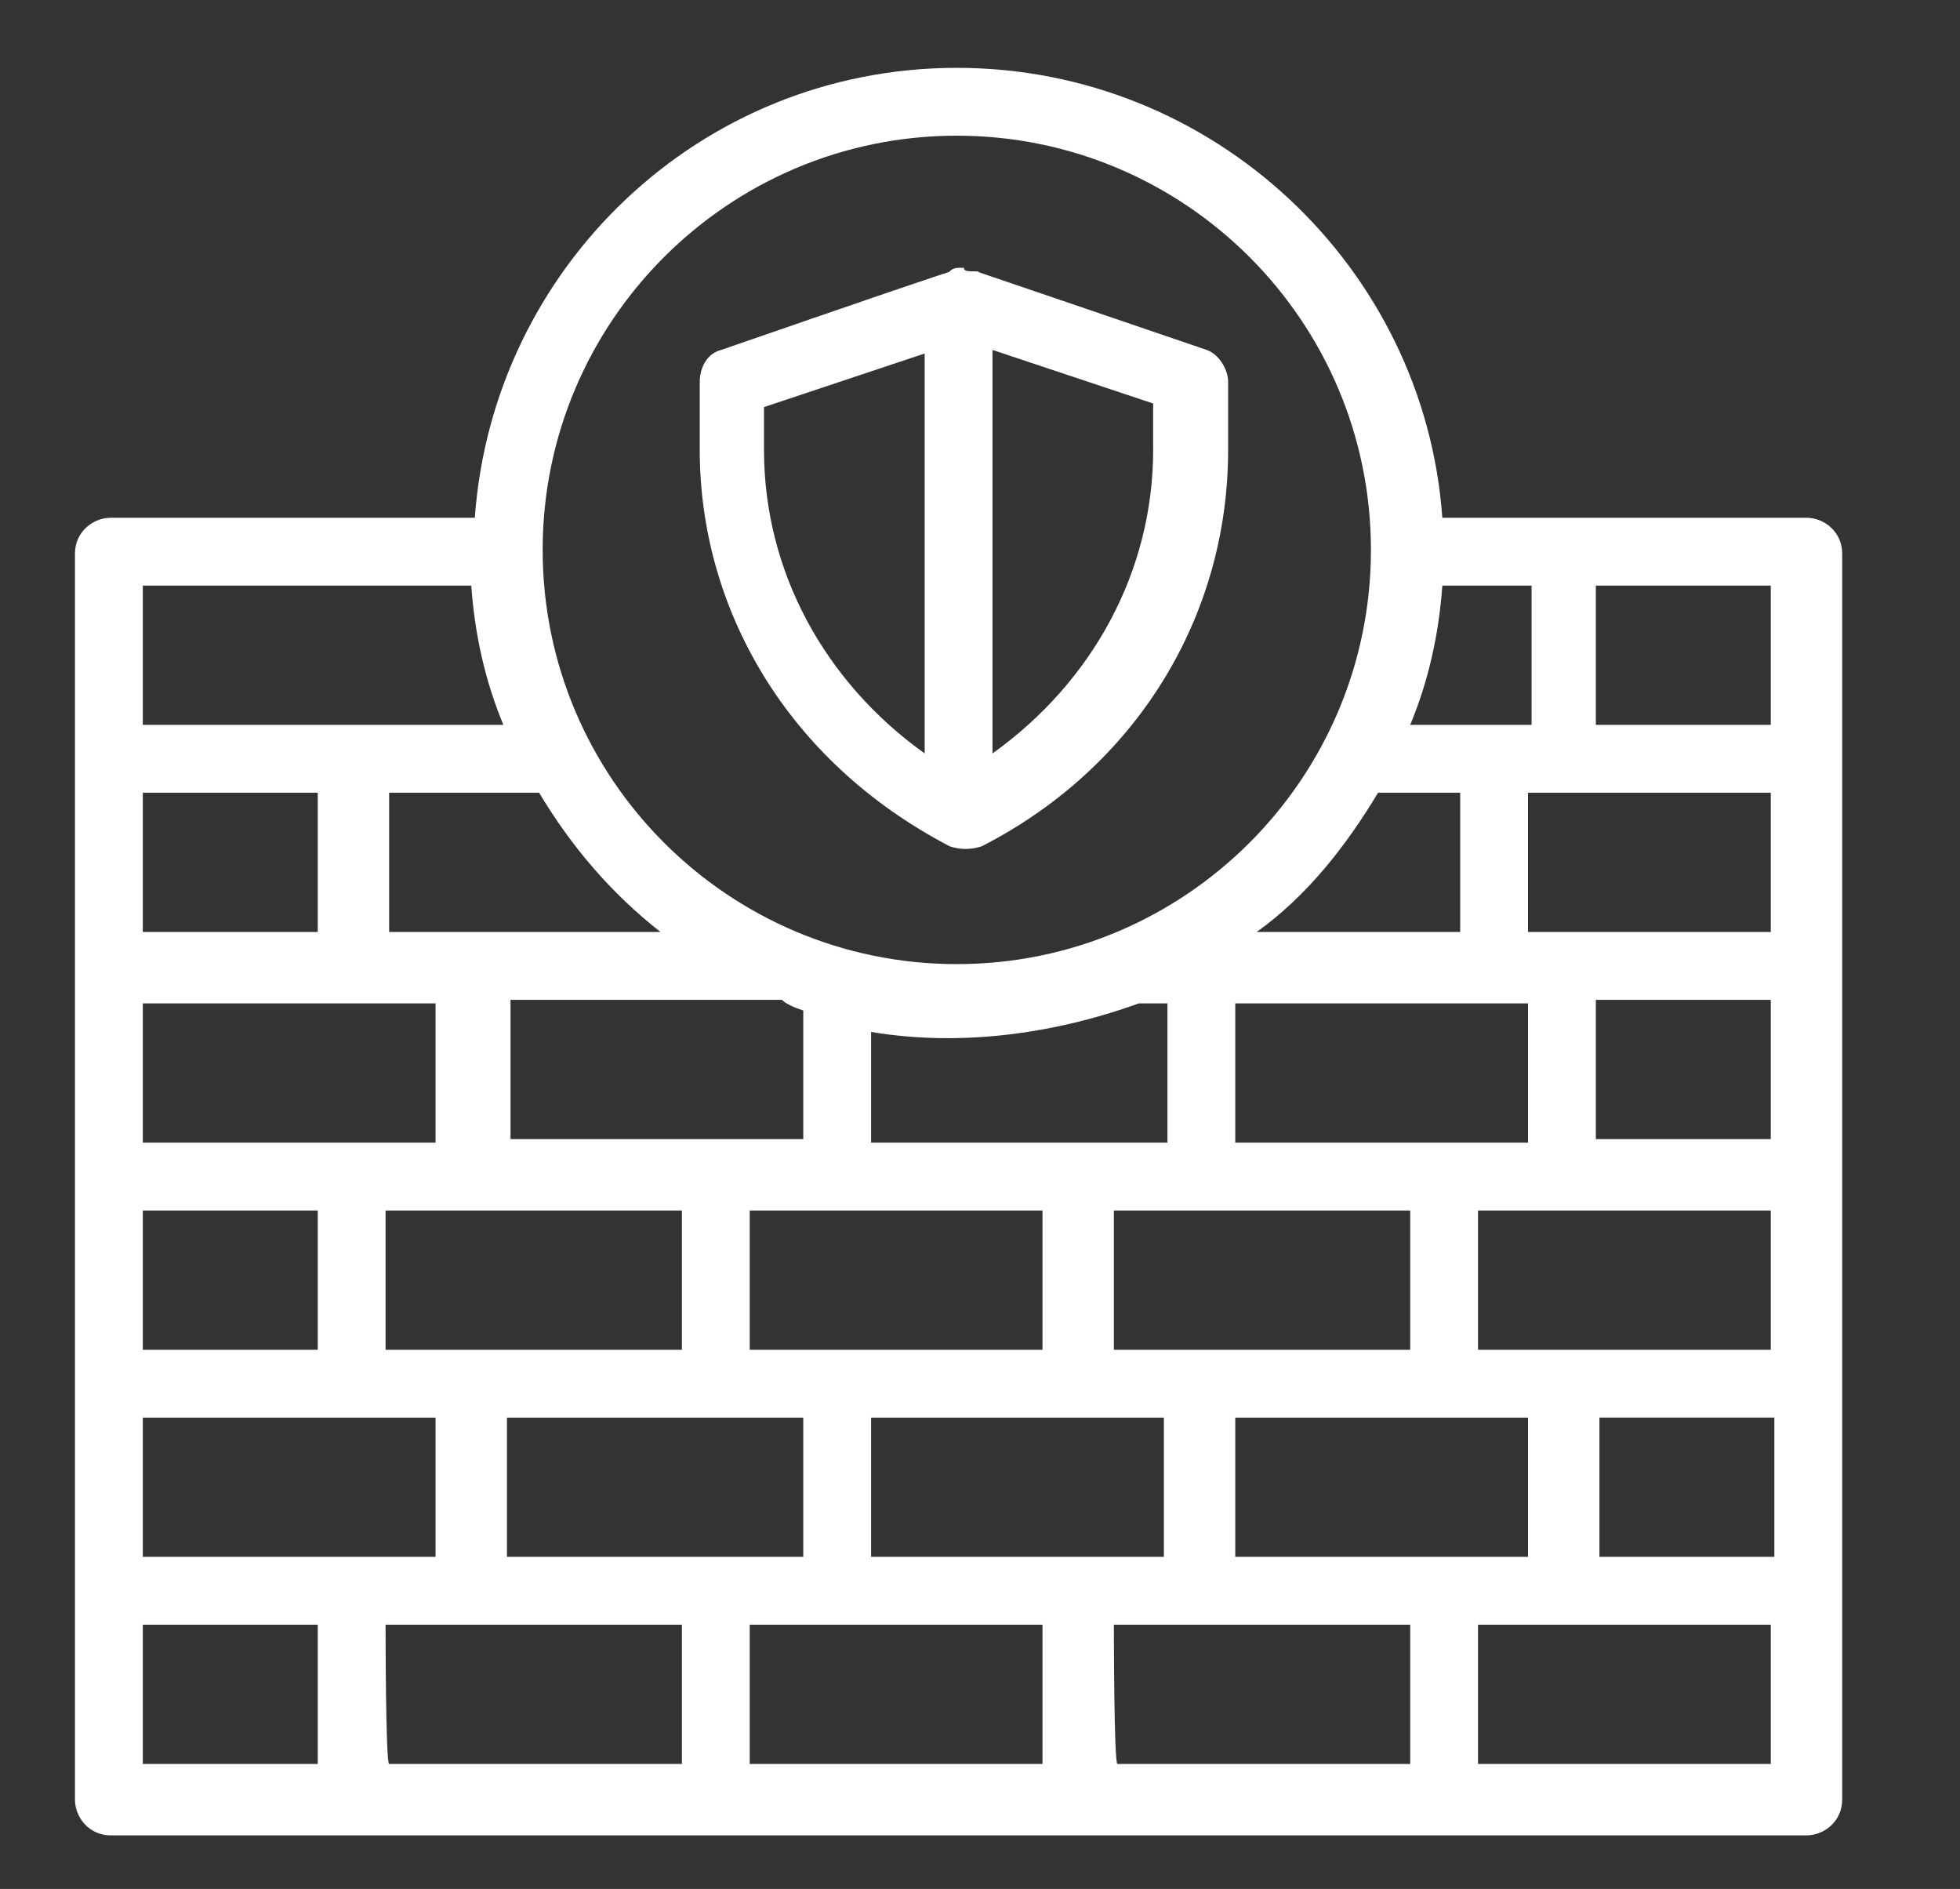 <?xml version="1.0" encoding="UTF-8"?>
<svg xmlns="http://www.w3.org/2000/svg" xmlns:xlink="http://www.w3.org/1999/xlink" id="Layer_2_00000039843522558842128510000006847930601751560869_" x="0px" y="0px" viewBox="0 0 54.9 52.9" style="enable-background:new 0 0 54.9 52.9;" xml:space="preserve">
  <rect x="0" y="0" width="54.9" height="52.9" fill="#333333" stroke="none"/>
  <style type="text/css">	.st0{fill:#FFFFFF;}</style>
  <g>	<path class="st0" d="M50.6,14.5H40.4C39.9,7.5,34,1.9,26.8,1.9s-13,5.6-13.5,12.6H3.1c-0.5,0-1,0.4-1,1v34.9c0,0.5,0.4,1,1,1h47.5  c0.5,0,1-0.4,1-1V15.5C51.6,14.9,51.1,14.5,50.6,14.5L50.6,14.5z M34.6,43.6v-3.9h8.2v3.9H34.6z M24.4,43.6v-3.9h8.2v3.9H24.4z   M14.2,43.6v-3.9h8.3v3.9C22.5,43.6,14.2,43.6,14.2,43.6z M4,43.6v-3.9h8.2v3.9H4z M15.1,22.2c0.9,1.5,2,2.8,3.4,3.9h-7.6v-3.9  H15.1L15.1,22.2z M38.6,22.2h2.3v3.9h-5.7C36.6,25.1,37.7,23.7,38.6,22.2L38.6,22.2z M49.6,22.2v3.9h-6.8v-3.9H49.6z M49.6,31.9  h-4.9v-3.9h4.9V31.9z M49.6,37.8h-8.2v-3.9h8.2V37.8z M31.2,37.8v-3.9h8.3v3.9C39.4,37.8,31.2,37.8,31.2,37.8z M21,37.8v-3.9h8.2  v3.9H21z M10.8,37.8v-3.9h8.3v3.9C19.1,37.8,10.8,37.8,10.8,37.8z M4,37.8v-3.9h4.9v3.9H4z M4,28.1h8.2v3.9H4V28.1z M22.5,28.3v3.6  h-8.2V28h7.6C22,28.1,22.2,28.2,22.5,28.3L22.5,28.3z M34.6,28.1h8.2v3.9h-8.2V28.1z M31.9,28.1h0.8v3.9h-8.3v-3.1  C26.8,29.3,29.4,29,31.9,28.1L31.9,28.1z M8.9,26.1H4v-3.9h4.9V26.1z M44.8,39.7h4.9v3.9h-4.9V39.7z M49.6,20.3h-4.9v-3.9h4.9V20.3  z M42.8,20.3h-3.3c0.5-1.2,0.8-2.5,0.9-3.9h2.5V20.3z M26.8,3.8c6.4,0,11.6,5.2,11.6,11.6s-5.2,11.6-11.6,11.6s-11.6-5.2-11.6-11.6  S20.4,3.8,26.8,3.8L26.8,3.8z M4,16.4h9.2c0.1,1.4,0.4,2.7,0.9,3.9H4V16.4L4,16.4z M4,45.5h4.9v3.9H4V45.5z M10.8,45.5h8.3v3.9  h-8.2C10.8,49.4,10.8,45.5,10.8,45.5z M21,45.5h8.2v3.9H21V45.5z M31.2,45.5h8.3v3.9h-8.2C31.2,49.4,31.2,45.5,31.2,45.5z   M49.6,49.4h-8.2v-3.9h8.2V49.4z"></path>	<path class="st0" d="M27,7.5C26.9,7.5,26.9,7.5,27,7.5c-0.1,0-0.1,0-0.1,0s0,0,0,0c-0.1,0-0.2,0-0.3,0.1c-0.2,0.1,1.4-0.5-6.4,2.2  c-0.4,0.1-0.6,0.5-0.6,0.9v1.9c0,4.4,2.4,8.7,7,11.1c0,0,0,0,0,0c0.3,0.1,0.6,0.1,0.9,0c4.3-2.2,6.9-6.4,6.9-11.1v-1.9  c0-0.4-0.3-0.8-0.6-0.9c-7.9-2.7-6.2-2.1-6.4-2.2C27.1,7.6,27,7.6,27,7.5L27,7.5L27,7.5z M21.4,12.6v-1.2l4.5-1.5v11.2  C23.1,19.1,21.4,16,21.4,12.6z M32.3,12.6c0,3.4-1.7,6.5-4.5,8.5V9.8l4.5,1.5V12.6L32.3,12.6z"></path></g>
</svg>
